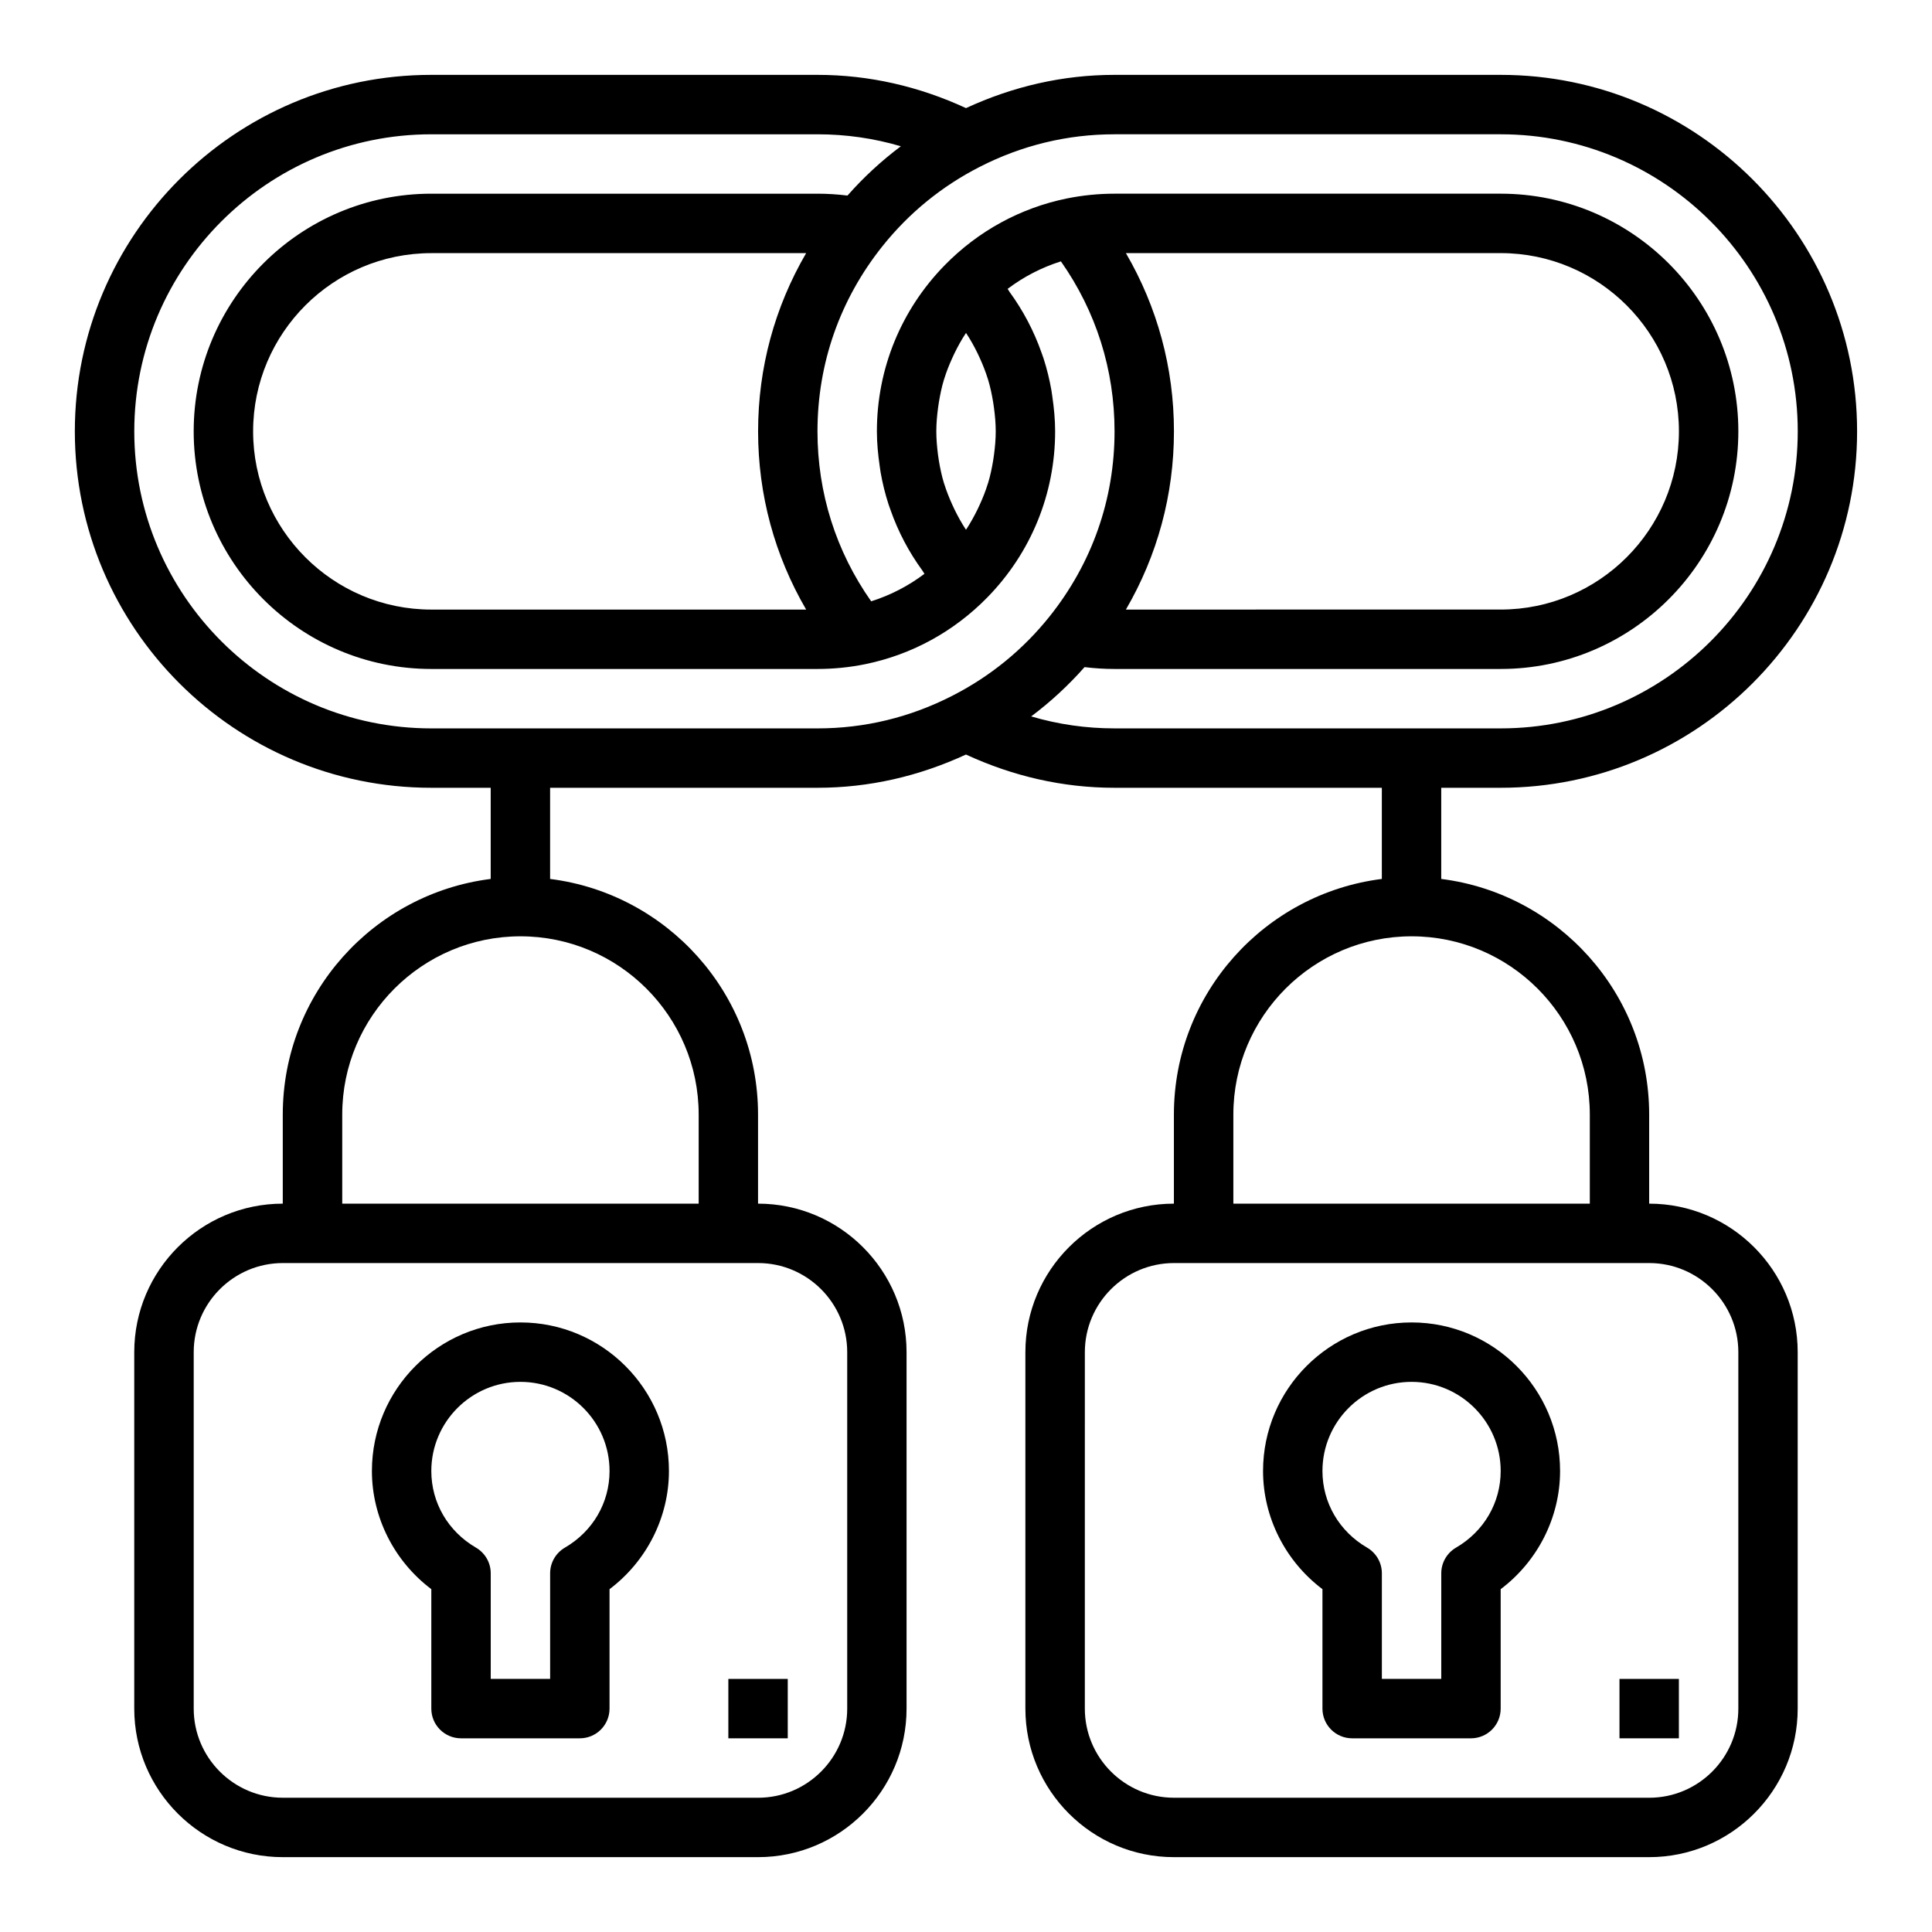 <?xml version="1.0" encoding="UTF-8"?>
<!-- Uploaded to: SVG Repo, www.svgrepo.com, Generator: SVG Repo Mixer Tools -->
<svg fill="#000000" width="800px" height="800px" version="1.1" viewBox="144 144 512 512" xmlns="http://www.w3.org/2000/svg">
 <g>
  <path d="m541.7 163.84h-102.34c-13.715 0-26.914 3.062-39.359 8.809-12.445-5.746-25.648-8.809-39.363-8.809h-102.34c-52.086 0-94.465 42.379-94.465 94.465 0 52.09 42.375 94.465 94.465 94.465h15.742v24.16c-31.012 3.894-55.102 30.379-55.102 62.434v23.617c-21.703 0-39.359 17.656-39.359 39.359v94.465c0 21.703 17.656 39.359 39.359 39.359h125.95c21.703 0 39.359-17.656 39.359-39.359v-94.465c0-21.703-17.656-39.359-39.359-39.359v-23.617c0-32.055-24.09-58.535-55.105-62.434v-24.16h70.848c13.715 0 26.914-3.062 39.359-8.809 12.449 5.746 25.648 8.809 39.363 8.809h70.848v24.16c-31.016 3.898-55.105 30.379-55.105 62.434v23.617c-21.703 0-39.359 17.656-39.359 39.359v94.465c0 21.703 17.656 39.359 39.359 39.359h125.95c21.703 0 39.359-17.656 39.359-39.359v-94.465c0-21.703-17.656-39.359-39.359-39.359v-23.617c0-32.055-24.09-58.535-55.105-62.434v-24.16h15.742c52.09 0 94.465-42.375 94.465-94.465 0.004-52.086-42.371-94.465-94.461-94.465zm-173.18 338.5v94.465c0 13.02-10.598 23.617-23.617 23.617l-125.95-0.004c-13.02 0-23.617-10.598-23.617-23.617v-94.461c0-13.02 10.598-23.617 23.617-23.617h125.95c13.02 0 23.617 10.598 23.617 23.617zm-39.363-62.977v23.617h-94.461v-23.617c0-26.047 21.184-47.23 47.23-47.23 26.047-0.004 47.23 21.18 47.23 47.23zm275.52 62.977v94.465c0 13.02-10.598 23.617-23.617 23.617l-125.95-0.004c-13.02 0-23.617-10.598-23.617-23.617l0.004-94.461c0-13.02 10.598-23.617 23.617-23.617h125.95c13.016 0 23.613 10.598 23.613 23.617zm-39.359-62.977v23.617h-94.465v-23.617c0-26.047 21.184-47.23 47.23-47.23 26.051-0.004 47.234 21.18 47.234 47.23zm-168.9-111c-11.227 5.754-23.262 8.668-35.773 8.668h-102.34c-43.406 0-78.719-35.316-78.719-78.723s35.312-78.719 78.719-78.719h102.34c7.566 0 14.941 1.062 22.09 3.172-5.133 3.848-9.863 8.211-14.145 13.066-2.629-0.328-5.289-0.496-7.945-0.496h-102.34c-34.723 0-62.977 28.254-62.977 62.977 0 34.723 28.254 62.977 62.977 62.977h102.34c4.25 0 8.508-0.426 12.66-1.273 12.297-2.512 23.465-8.621 32.324-17.664 11.602-11.848 17.992-27.492 17.992-44.039 0-3.102-0.301-6.164-0.738-9.18-0.078-0.559-0.148-1.109-0.242-1.66-0.504-2.898-1.203-5.731-2.094-8.5-0.164-0.52-0.363-1.023-0.543-1.535-2.016-5.715-4.848-11.117-8.453-16.059-0.188-0.262-0.324-0.559-0.52-0.82 4.273-3.227 9.035-5.684 14.121-7.289 9.316 13.25 14.215 28.719 14.215 45.043 0 18.004-5.961 34.969-17.23 49.074-7.023 8.785-15.684 15.848-25.719 20.98zm-38.777-22.82h-99.332c-26.047 0-47.23-21.184-47.23-47.23 0-26.047 21.184-47.23 47.23-47.23h99.328c-8.328 14.301-12.734 30.375-12.734 47.227 0 16.855 4.406 32.93 12.738 47.234zm34.949-53.438c0.062-0.496 0.133-0.992 0.219-1.48 0.332-2.016 0.746-4.016 1.332-5.961 0.023-0.086 0.062-0.164 0.086-0.25 0.574-1.875 1.301-3.691 2.109-5.473 0.203-0.449 0.41-0.898 0.621-1.34 0.891-1.82 1.867-3.59 2.992-5.289 0.016-0.023 0.039-0.055 0.055-0.078 0.016 0.023 0.039 0.055 0.055 0.078 1.125 1.691 2.102 3.473 2.992 5.281 0.219 0.449 0.426 0.898 0.629 1.348 0.805 1.777 1.527 3.598 2.102 5.465 0.023 0.086 0.062 0.164 0.086 0.25 0.582 1.945 1 3.938 1.332 5.961 0.078 0.496 0.148 0.992 0.219 1.496 0.27 2.047 0.461 4.102 0.461 6.195 0 2.086-0.188 4.148-0.457 6.188-0.062 0.504-0.141 1-0.219 1.504-0.332 2.008-0.746 4-1.332 5.945-0.031 0.102-0.078 0.203-0.109 0.309-0.566 1.852-1.281 3.644-2.078 5.398-0.211 0.465-0.418 0.922-0.645 1.379-0.891 1.801-1.859 3.574-2.977 5.266-0.016 0.023-0.039 0.055-0.062 0.078-0.016-0.031-0.039-0.055-0.062-0.078-1.117-1.691-2.094-3.465-2.977-5.266-0.219-0.457-0.434-0.914-0.637-1.371-0.797-1.762-1.512-3.559-2.086-5.406-0.031-0.102-0.078-0.203-0.109-0.309-0.582-1.938-1-3.938-1.332-5.945-0.078-0.496-0.148-0.992-0.219-1.488-0.254-2.047-0.445-4.109-0.445-6.203s0.191-4.156 0.457-6.203zm49.785-41.027h99.328c26.047 0 47.23 21.184 47.23 47.23s-21.184 47.23-47.23 47.23l-99.328 0.004c8.328-14.305 12.734-30.379 12.734-47.234 0-16.852-4.406-32.926-12.734-47.23zm99.328 125.95h-102.34c-7.566 0-14.941-1.062-22.09-3.172 5.133-3.848 9.863-8.211 14.145-13.066 2.633 0.328 5.293 0.492 7.945 0.492h102.34c34.723 0 62.977-28.254 62.977-62.977 0-34.723-28.254-62.977-62.977-62.977h-102.34c-4.25 0-8.508 0.426-12.66 1.273-12.297 2.512-23.465 8.621-32.324 17.664-11.602 11.852-17.992 27.484-17.992 44.039 0 3.102 0.301 6.156 0.738 9.18 0.078 0.559 0.148 1.109 0.242 1.66 0.504 2.898 1.203 5.731 2.102 8.5 0.164 0.52 0.363 1.023 0.543 1.535 2.008 5.715 4.84 11.109 8.453 16.051 0.195 0.27 0.332 0.566 0.527 0.836-4.273 3.227-9.035 5.684-14.121 7.289-9.332-13.254-14.23-28.723-14.23-45.051 0-18.004 5.961-34.969 17.23-49.074 7.023-8.785 15.672-15.848 25.719-20.988 11.227-5.742 23.266-8.656 35.773-8.656h102.34c43.406 0 78.719 35.312 78.719 78.719s-35.312 78.723-78.719 78.723z"/>
  <path d="m281.92 494.46c-21.703 0-39.359 17.656-39.359 39.359 0 12.305 5.934 23.938 15.742 31.324v31.656c0 4.344 3.519 7.871 7.871 7.871h31.488c4.352 0 7.871-3.527 7.871-7.871v-31.652c9.809-7.391 15.742-19.02 15.742-31.324 0.004-21.703-17.652-39.363-39.355-39.363zm11.785 59.68c-2.426 1.41-3.914 4-3.914 6.801v27.984h-15.742v-27.984c0-2.801-1.488-5.391-3.914-6.801-7.406-4.312-11.832-11.91-11.832-20.316 0-13.02 10.598-23.617 23.617-23.617s23.617 10.598 23.617 23.617c0 8.406-4.426 16.004-11.832 20.316z"/>
  <path d="m518.08 494.46c-21.703 0-39.359 17.656-39.359 39.359 0 12.305 5.934 23.938 15.742 31.324v31.656c0 4.344 3.519 7.871 7.871 7.871h31.488c4.352 0 7.871-3.527 7.871-7.871v-31.652c9.809-7.391 15.742-19.02 15.742-31.324 0.004-21.703-17.652-39.363-39.355-39.363zm11.785 59.68c-2.426 1.41-3.914 4-3.914 6.801v27.984h-15.742v-27.984c0-2.801-1.488-5.391-3.914-6.801-7.406-4.312-11.832-11.91-11.832-20.316 0-13.02 10.598-23.617 23.617-23.617s23.617 10.598 23.617 23.617c0 8.406-4.426 16.004-11.832 20.316z"/>
  <path d="m337.02 588.93h15.742v15.742h-15.742z"/>
  <path d="m573.18 588.93h15.742v15.742h-15.742z"/>
 </g>
</svg>